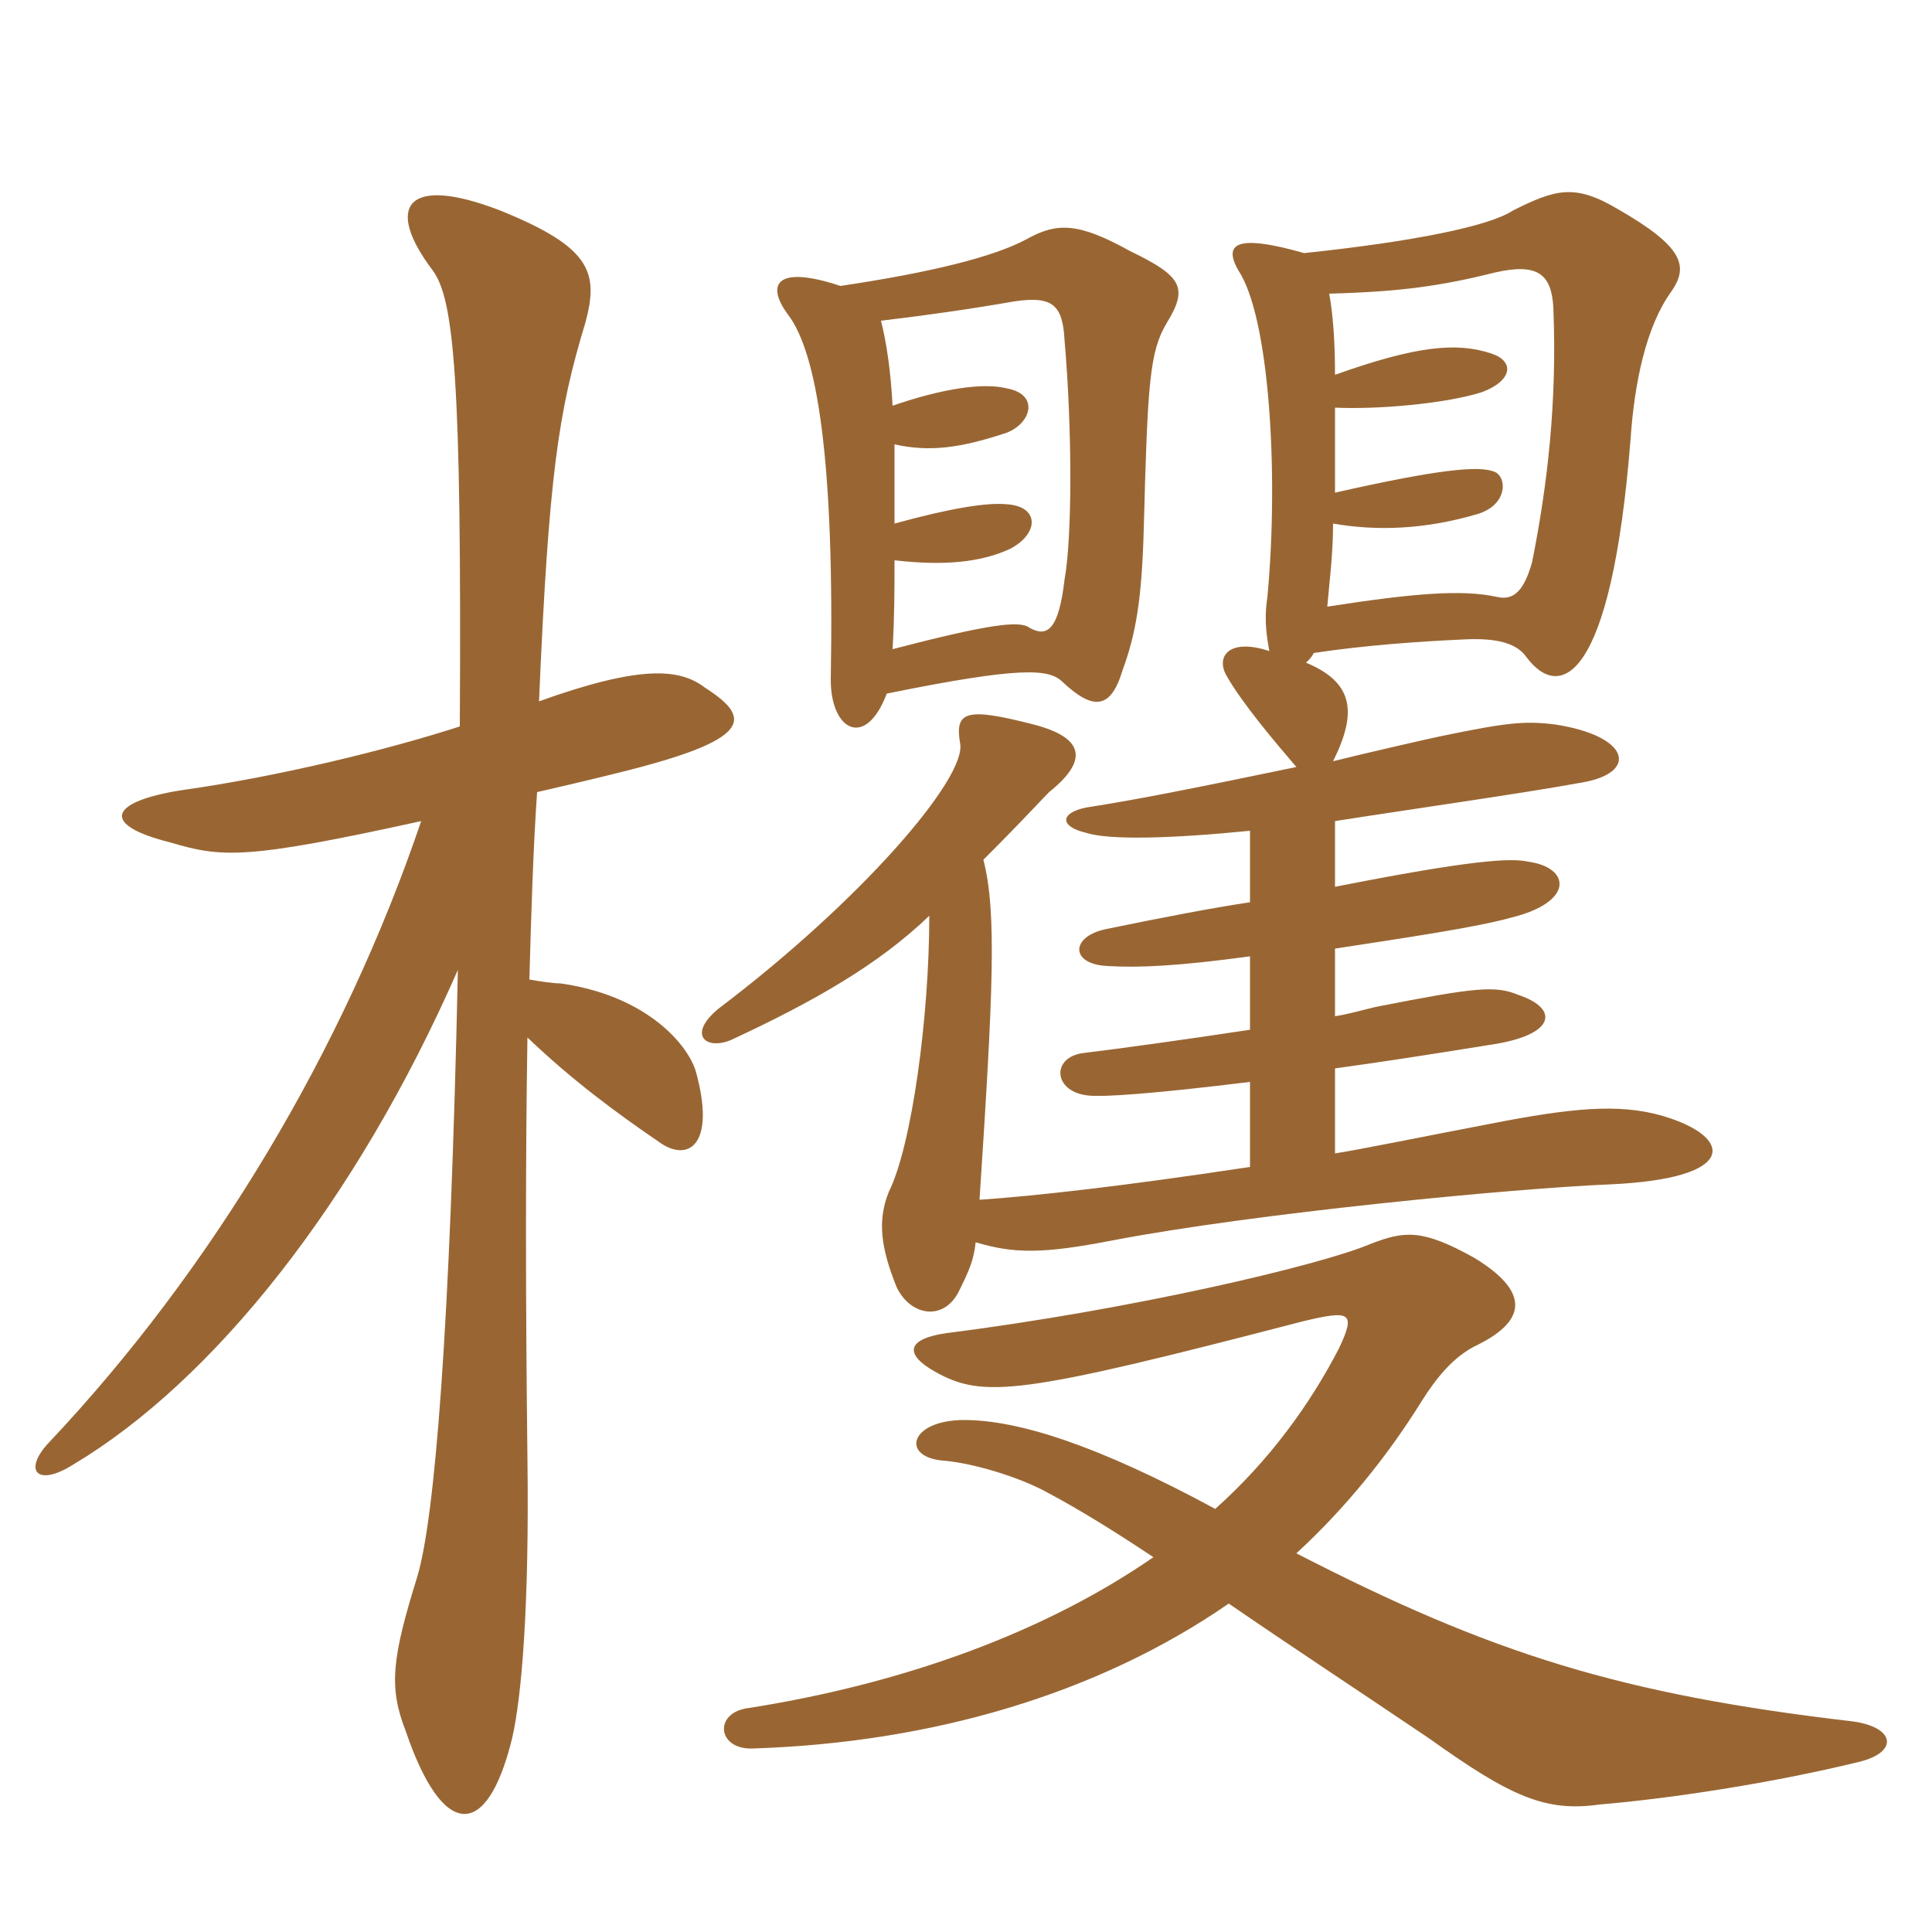 <svg xmlns="http://www.w3.org/2000/svg" xmlns:xlink="http://www.w3.org/1999/xlink" width="150" height="150"><path fill="#996633" padding="10" d="M103.20 22.80C108.75 22.65 111.90 22.20 116.10 21.15C119.40 20.40 120.45 21.30 120.60 23.85C120.90 31.20 120.15 37.65 118.95 43.65C118.35 45.75 117.60 46.65 116.25 46.35C113.55 45.75 109.80 46.05 103.05 47.10C103.20 45.30 103.50 43.05 103.50 40.65C106.95 41.25 110.70 41.10 114.75 39.90C117.15 39.15 117 36.90 115.95 36.60C114.75 36.15 111.60 36.45 103.65 38.25C103.65 36 103.65 33.90 103.65 31.65C106.95 31.80 112.20 31.35 115.05 30.45C117.45 29.55 117.60 28.05 115.80 27.45C113.10 26.55 109.95 26.85 103.65 29.10C103.65 26.55 103.50 24.45 103.20 22.80ZM94.35 117.15C85.20 112.20 79.05 110.25 74.85 110.25C70.65 110.25 69.90 113.10 73.20 113.40C75.30 113.55 79.05 114.60 81.45 115.95C83.70 117.15 86.40 118.80 89.55 120.90C81.30 126.60 70.50 130.65 58.20 132.60C55.35 132.90 55.65 135.90 58.50 135.75C72.30 135.30 85.20 131.55 95.40 124.50C99.75 127.50 106.35 131.85 111 135C117.30 139.50 120 140.70 124.20 140.10C129.60 139.65 137.55 138.45 144.30 136.80C147.45 136.05 147.15 134.10 143.85 133.65C125.85 131.55 115.80 128.40 100.65 120.60C104.40 117.15 107.70 113.10 110.40 108.75C111.45 107.10 112.80 105.30 114.75 104.40C118.65 102.45 118.65 100.20 114.45 97.65C110.40 95.40 109.05 95.55 106.35 96.60C102.45 98.25 87.75 101.70 73.50 103.50C70.35 103.95 70.20 105.15 72.60 106.50C76.35 108.60 79.20 108.30 101.10 102.60C104.85 101.70 105.30 101.85 103.95 104.70C101.70 109.05 98.55 113.40 94.35 117.15ZM75.75 96.45C78.75 97.35 81 97.35 86.40 96.30C97.35 94.20 117.60 92.25 125.10 91.95C134.70 91.50 134.55 88.50 129.75 86.85C126.30 85.65 122.70 85.95 117 87C109.95 88.35 105.60 89.25 103.65 89.55L103.65 82.95C106.95 82.50 110.85 81.90 115.50 81.15C120.90 80.40 121.05 78.30 117.90 77.25C116.10 76.50 114.60 76.65 106.95 78.15C106.20 78.30 104.70 78.75 103.65 78.90L103.65 73.65C109.50 72.75 114.60 72 117.30 71.25C122.25 70.05 121.95 67.35 118.65 66.90C117.30 66.60 114.30 66.75 103.65 68.85L103.65 63.75C109.35 62.85 117.90 61.65 122.85 60.75C127.20 60 126.60 57.15 120.75 56.25C118.35 55.95 117 56.10 111.90 57.15C111.15 57.30 105.90 58.50 103.50 59.10C105.45 55.20 105 52.95 101.40 51.45C101.70 51.15 101.85 51 102 50.70C105.90 50.10 110.25 49.80 113.55 49.65C116.25 49.50 117.75 49.95 118.50 51C121.05 54.45 125.10 53.10 126.60 34.05C126.90 29.70 127.80 25.35 129.75 22.65C131.10 20.70 130.80 19.20 125.55 16.20C122.25 14.25 120.75 14.70 117.45 16.35C115.65 17.55 109.80 18.75 101.25 19.65C96 18.15 94.95 18.90 96.15 21C98.55 24.60 99.30 36.75 98.40 46.35C98.10 48.30 98.40 49.65 98.55 50.55C95.40 49.50 94.35 51 95.25 52.50C96.45 54.60 98.85 57.45 100.65 59.55C92.70 61.20 88.20 62.10 84.30 62.70C82.20 63.15 82.35 64.20 84.30 64.65C86.10 65.25 91.05 65.10 97.05 64.50L97.05 70.05C94.05 70.50 90.15 71.25 85.80 72.15C83.10 72.75 83.10 74.85 85.95 75C88.50 75.15 91.50 75 97.05 74.25L97.05 79.95C92.10 80.70 86.70 81.45 84.15 81.75C81.60 82.05 81.75 84.75 84.45 85.05C85.65 85.20 89.70 84.90 97.05 84L97.05 90.60C87.15 92.10 80.40 92.85 76.05 93.15C77.10 77.10 77.40 70.80 76.35 66.75C79.50 63.60 80.85 62.10 81.45 61.50C84.45 59.10 84.30 57.30 80.25 56.25C75 54.90 74.10 55.20 74.55 57.75C75 60.45 66.90 69.90 55.80 78.30C53.25 80.40 54.90 81.60 56.85 80.70C63.30 77.70 68.25 74.85 72.15 71.10C72.15 78.90 70.80 88.95 69 92.55C68.10 94.80 68.40 96.90 69.60 99.90C70.65 102.15 73.20 102.60 74.40 100.35C75.30 98.55 75.60 97.80 75.75 96.45ZM68.85 53.85C79.20 51.75 81.45 51.90 82.50 52.95C84.90 55.20 86.25 55.05 87.15 52.05C88.20 49.20 88.65 46.50 88.80 41.10C89.10 29.70 89.25 27.30 90.60 25.05C92.25 22.35 91.80 21.45 87.75 19.50C83.70 17.25 82.05 17.25 79.65 18.60C77.10 19.95 72.30 21.15 65.25 22.20C60.30 20.55 59.40 22.05 61.20 24.45C63.45 27.45 64.80 35.70 64.50 52.80C64.50 56.70 67.20 58.20 68.85 53.85ZM68.40 24.90C72.15 24.45 75.30 24 78.75 23.40C81.75 22.95 82.50 23.70 82.65 26.40C83.25 33.30 83.25 41.70 82.65 45C82.20 48.90 81.30 49.50 79.95 48.75C79.20 48.15 76.80 48.45 69.30 50.40C69.45 47.85 69.45 45.60 69.45 43.50C73.35 43.95 76.20 43.65 78.45 42.60C80.70 41.40 80.70 39.30 78.15 39.15C76.65 39 73.80 39.45 69.45 40.65C69.45 38.25 69.45 36.15 69.45 34.50C72.15 35.10 74.55 34.80 78.15 33.60C80.10 32.85 80.70 30.60 78.15 30.15C76.35 29.70 73.20 30.15 69.30 31.50C69.15 28.80 68.85 26.70 68.40 24.90ZM35.70 56.40C30.15 58.20 21.60 60.30 14.10 61.35C8.40 62.25 7.80 64.05 13.20 65.40C17.25 66.60 19.05 66.75 32.70 63.75C26.70 81.45 16.50 98.55 3.75 112.05C1.80 114.15 2.85 115.50 5.70 113.70C16.50 107.25 27.60 93.45 35.55 75.30C34.95 103.35 33.75 117.90 32.40 122.40C30.45 128.70 30.15 130.95 31.50 134.40C34.35 142.80 37.80 142.95 39.75 135C40.50 131.85 41.10 124.65 40.95 113.25C40.80 100.50 40.80 89.70 40.95 80.55C44.40 83.85 47.85 86.40 51.15 88.65C53.40 90.30 55.65 88.95 54 83.10C53.25 80.85 49.95 77.25 43.50 76.35C42.90 76.35 42 76.20 41.10 76.05C41.25 70.65 41.40 65.85 41.70 61.50C43.65 61.05 45.60 60.60 48 60C58.35 57.45 58.50 55.80 54.75 53.40C52.80 51.90 49.80 51.60 41.85 54.45C42.60 36.90 43.35 31.95 45.45 25.05C46.50 21.15 45.90 19.20 38.85 16.35C31.50 13.50 29.85 16.05 33.60 21C35.25 23.25 35.85 29.40 35.70 56.40Z"/></svg>